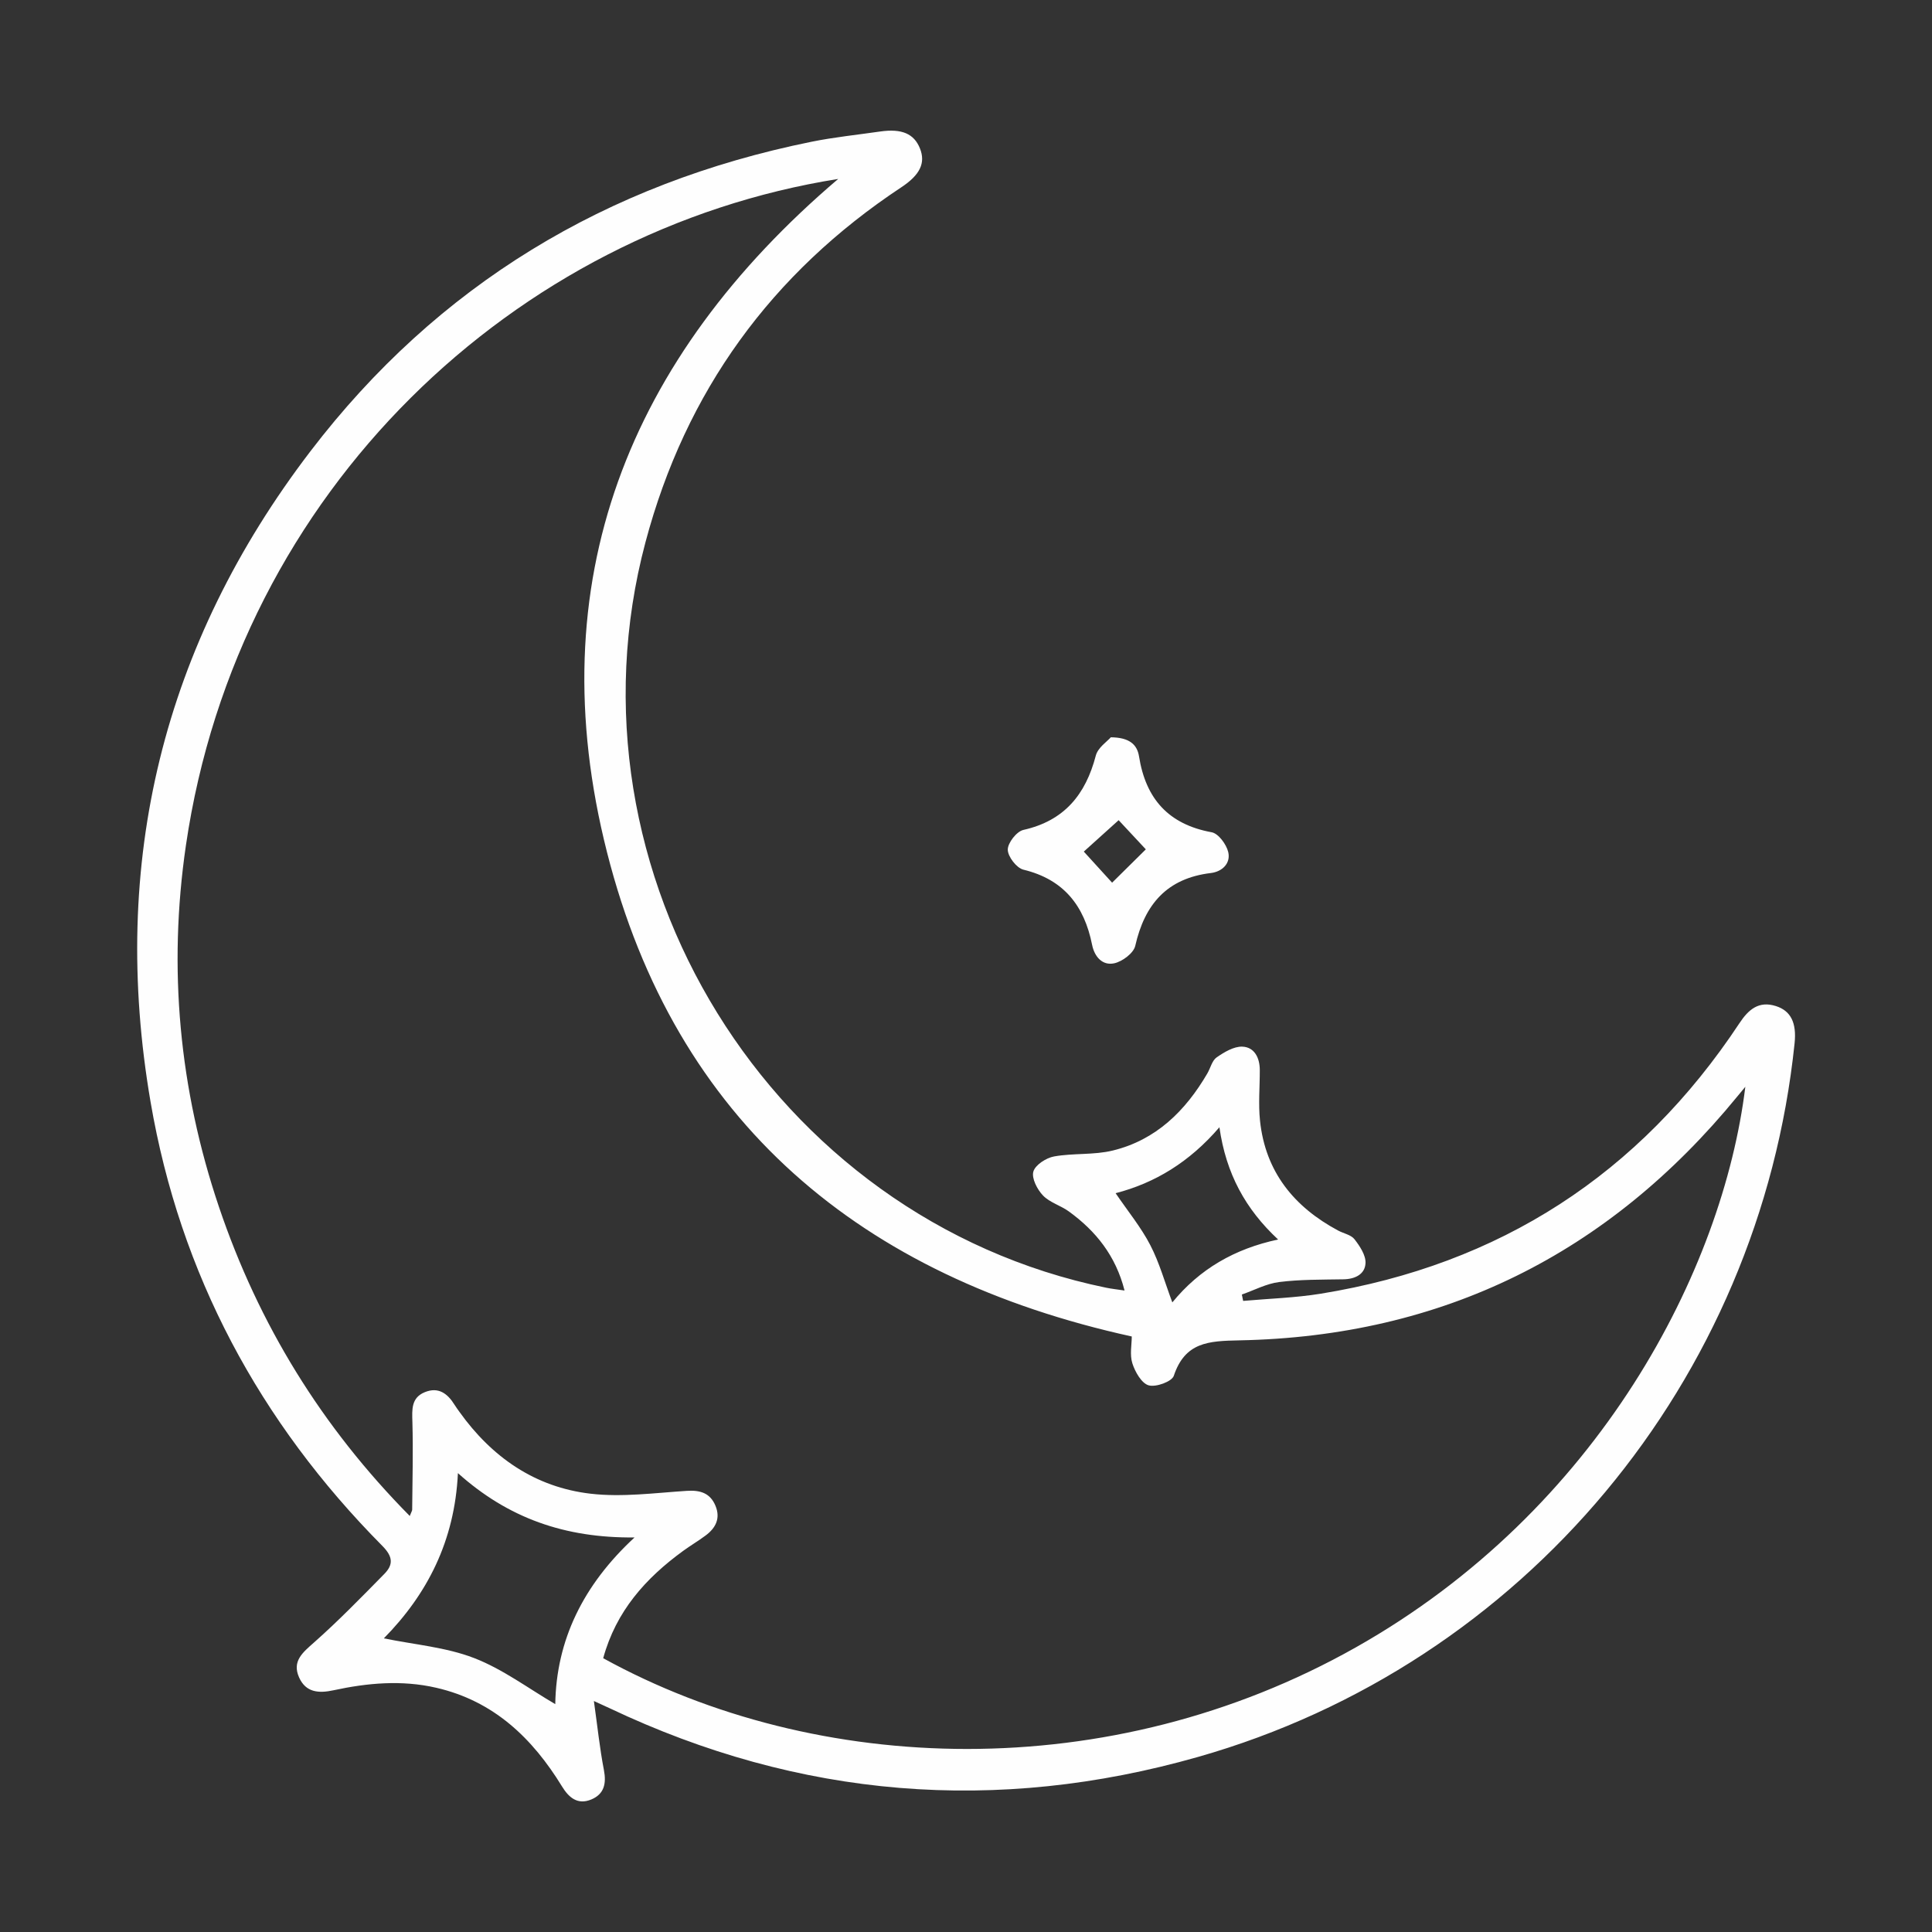 <?xml version="1.0" encoding="UTF-8"?> <svg xmlns="http://www.w3.org/2000/svg" id="Camada_1" viewBox="0 0 512 512"><rect x="0" y="0" width="512" height="512" fill="#333333" stroke="none"/><defs><style>.cls-1{fill:#fefefe;}</style></defs><path class="cls-1" d="M157.39,450.81c.95,6.76,1.55,12.55,2.65,18.25,.69,3.6,.09,6.38-3.34,7.82-3.59,1.5-5.94-.47-7.76-3.45-7.87-12.84-18.12-22.66-33.35-26.16-9.14-2.1-18.21-1.27-27.2,.67-3.97,.86-7.35,.58-9.13-3.41-1.92-4.32,.97-6.61,4-9.29,6.46-5.72,12.5-11.94,18.56-18.1,2.42-2.45,2.37-4.57-.47-7.44-32.57-32.86-53.61-71.99-61.44-117.64-10.89-63.48,3.28-121.32,42.35-172.46,33.67-44.07,78.44-71.03,132.78-82.03,6.01-1.22,12.14-1.84,18.22-2.72,5.72-.82,8.98,.58,10.54,4.49,1.54,3.85,.02,7.01-4.91,10.27-34.47,22.81-57.2,54.13-67.83,94.08-23.31,87.58,33.4,179.31,122.05,197.56,1.44,.3,2.91,.45,4.91,.75-2.33-9.19-7.6-15.77-14.78-20.97-2.17-1.57-5.05-2.35-6.84-4.22-1.52-1.59-3.05-4.55-2.55-6.32s3.39-3.64,5.49-4.02c5.12-.92,10.55-.34,15.56-1.57,11.45-2.79,19.27-10.5,25.07-20.45,.83-1.42,1.24-3.39,2.45-4.23,2.01-1.39,4.55-2.93,6.81-2.85,3.21,.12,4.62,2.96,4.63,6.16,.02,4.49-.41,9.02,.06,13.47,1.42,13.51,8.99,22.84,20.71,29.11,1.45,.78,3.41,1.12,4.32,2.29,1.42,1.83,3.02,4.23,2.93,6.32-.13,2.97-2.76,4.26-5.87,4.31-5.67,.1-11.39,.02-17,.72-3.38,.42-6.61,2.16-9.9,3.31,.11,.56,.23,1.13,.34,1.69,6.86-.61,13.8-.81,20.58-1.91,47.42-7.71,84.45-31.63,110.96-71.71,2.36-3.57,5.09-5.97,9.65-4.51,3.96,1.26,5.51,4.44,4.95,9.84-9.27,89.43-71.72,164.56-158.08,189.14-53.42,15.21-105.58,10.98-155.94-12.9-.93-.44-1.87-.86-4.17-1.91Zm2.46-11.37c56.65,31.19,134.24,33.89,199.37-2.82,64.67-36.45,97.37-100.17,103.31-148.61-.86,1.03-1.52,1.82-2.17,2.62-34.11,41.69-78.09,63.54-131.95,64.58-8.2,.16-14.36,.49-17.34,9.39-.51,1.54-4.75,3.08-6.66,2.53-1.89-.54-3.59-3.55-4.32-5.82-.73-2.28-.16-4.98-.16-7.13-71.71-15.75-120.91-56.75-139.07-128.34-18.15-71.57,5.57-130.99,61.27-178.42C136.71,61.01,63.09,129.67,49.27,224.03c-4.77,32.58-1.79,64.59,8.76,95.83,10.5,31.07,27.2,58.26,50.56,81.89,.43-1.1,.63-1.37,.64-1.65,.06-7.74,.28-15.49,.06-23.22-.1-3.35-.34-6.47,3.31-7.95,3.6-1.46,6.01,.38,7.85,3.34,.4,.64,.84,1.24,1.28,1.85,8.6,12.06,20.09,20.03,34.81,21.73,8.36,.97,16.99-.21,25.48-.76,3.6-.23,6.22,.6,7.61,4.01,1.35,3.3,.02,5.85-2.63,7.82-1.92,1.43-4,2.66-5.94,4.07-9.93,7.22-17.8,15.98-21.2,28.44Zm-58.13-5.26c8.11,1.67,16.44,2.33,23.92,5.22,7.62,2.94,14.39,8.06,21.51,12.21,.27-16.92,7.35-31.54,21.01-44.17-18.49,.18-33.51-5.13-46.81-17.05-.84,17.97-8.14,32.12-19.63,43.79Zm221.44-135.45c-7.94,9.25-17.11,14.79-27.51,17.48,3.27,4.81,6.73,9.01,9.18,13.74,2.43,4.68,3.86,9.89,5.85,15.2,7.21-8.82,16.46-14.2,28.03-16.67-8.65-8.06-13.8-17.45-15.55-29.74Z"></path><path class="cls-1" d="M294.35,195.39c4.95,.04,7,1.91,7.5,5.05,1.78,11.22,7.79,18.03,19.26,20.12,1.78,.33,3.89,3.19,4.38,5.23,.72,3.02-1.62,5.21-4.58,5.57-11.65,1.39-17.56,8.29-20.06,19.31-.44,1.93-3.44,4.17-5.6,4.62-3.09,.65-5.2-1.72-5.84-4.93-2.05-10.3-7.49-17.3-18.2-19.89-1.81-.44-4.13-3.46-4.14-5.3-.01-1.8,2.35-4.83,4.13-5.23,10.86-2.43,16.5-9.37,19.2-19.7,.56-2.13,3.03-3.75,3.97-4.84Zm9.3,29.69c-2.36-2.53-5.27-5.64-7.2-7.72-3.15,2.84-6.21,5.6-9.23,8.32,2.54,2.79,5.33,5.86,7.5,8.24,2.89-2.86,5.92-5.85,8.94-8.84Z"></path></svg> 